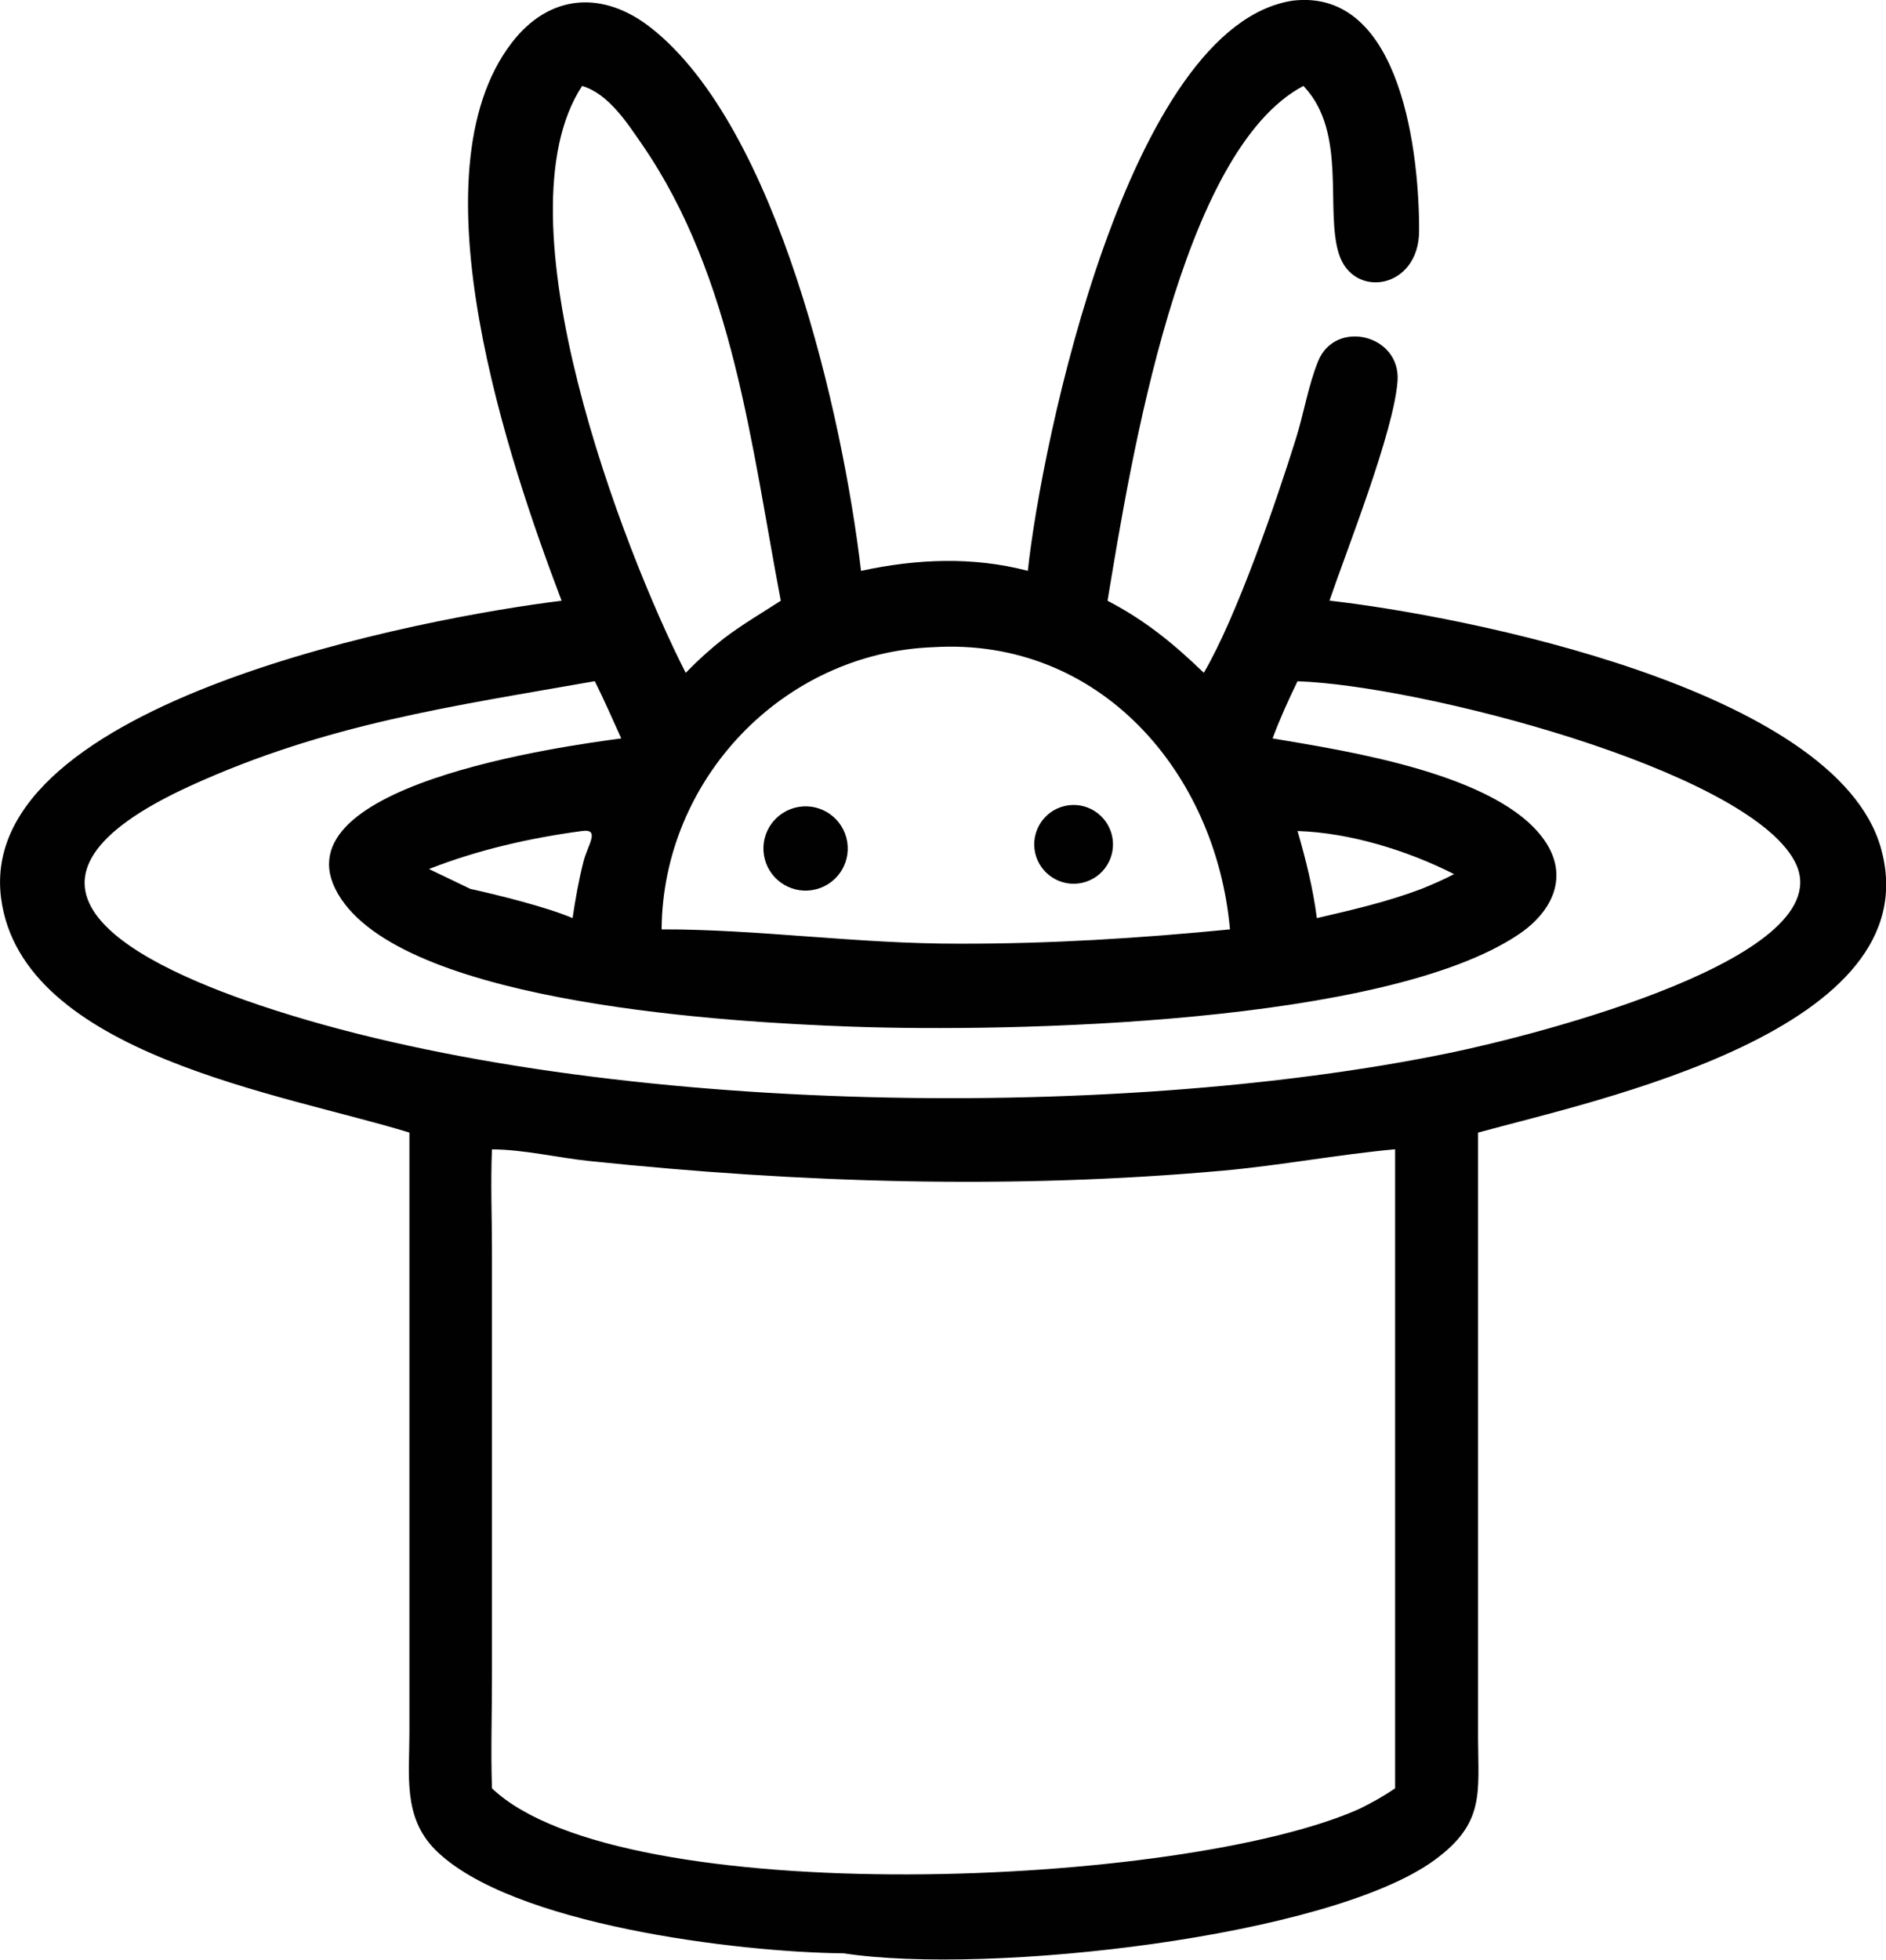 <?xml version="1.0" encoding="UTF-8"?>
<svg id="Layer_2" data-name="Layer 2" xmlns="http://www.w3.org/2000/svg" viewBox="0 0 192.56 200">
  <defs>
    <style>
      .cls-1 {
        fill: #010101;
        stroke-width: 0px;
      }
    </style>
  </defs>
  <g id="Layer_1-2" data-name="Layer 1">
    <path class="cls-1" d="M104.94,58.26c1.39-13.02,10.24-55.73,27.1-58.2,11.15-1.26,12.89,15.99,12.85,23.55-.04,5.9-6.74,6.97-8.2,2.27-1.4-4.5.84-12.27-3.49-16.98l-.12-.13c-12.5,6.58-17.61,38.08-20,52.54,3.9,2.04,6.68,4.33,9.83,7.35,3.34-5.66,7.47-17.68,9.42-23.95.8-2.56,1.25-5.4,2.26-7.87,1.77-4.3,8.43-2.69,8.1,2.03-.36,5.15-5.2,17.29-6.95,22.43,13.56,1.53,51.71,8.97,56.3,25.25,5.25,18.64-29.34,25.78-41.13,29.04v61.83c.02,5.58.7,8.66-4.44,12.41-10.72,7.84-45.62,11.78-60.32,9.52-10.76-.1-34.07-2.92-41.71-10.57-3.31-3.32-2.64-7.61-2.64-11.89v-61.3C29,111.63,2.18,107.64.11,91.66c-2.61-20.15,43.65-28.69,57.23-30.35-5.3-13.95-15.43-43.53-5.08-56.96,3.87-5.02,9.33-5.33,14.18-1.53,12.97,10.17,19.62,39.66,21.47,55.44,5.66-1.22,11.39-1.48,17.04,0ZM59.43,8.78c-8.83,13.45,4.15,47.28,10.58,59.89,1.23-1.27,2.5-2.42,3.89-3.51,1.87-1.42,3.85-2.58,5.82-3.85-3-15.69-4.81-32.99-14.16-46.56-1.5-2.17-3.43-5.19-6.13-5.98ZM95.29,66.05c-15.36.57-27.63,13.5-27.74,28.8,9.76-.03,20.08,1.49,30.43,1.46,9.2.02,18.44-.56,27.6-1.46-1.43-16.05-13.34-29.83-30.29-28.8ZM132.48,69.52c-.93,1.91-1.81,3.85-2.55,5.84,7.7,1.3,22.99,3.62,27.73,10.36,2.59,3.68.87,7.3-2.59,9.63-13.56,9.15-51.64,10.03-68.3,9.42-12.01-.44-44.66-2.25-51.92-13-7.82-11.58,23.22-15.69,28.58-16.41-.88-1.95-1.75-3.92-2.7-5.84-14.57,2.57-27.36,4.33-41.27,10.67-21.17,9.66-7.18,17.63,7.17,22.44,33.19,11.13,86.59,12.01,121.42,4.82,8.71-1.8,40.42-9.81,35.17-19.58-5.03-9.35-38.29-17.93-50.73-18.34ZM132.48,84.81c.85,2.95,1.58,5.84,1.97,8.89,3.62-.84,7.19-1.66,10.68-2.98,1.14-.47,2.24-.93,3.33-1.51-4.76-2.41-10.6-4.22-15.98-4.4ZM59.43,84.81c-5.31.71-10.64,1.92-15.63,3.88l4.23,2.03c2.8.61,7.88,1.88,10.43,2.98.29-1.96.63-3.88,1.12-5.8.42-1.65,1.74-3.35-.15-3.09ZM50.23,117.29c-.15,3.47,0,7,0,10.47v43.34c0,3.79-.13,7.62,0,11.41,13.23,12.6,70.64,10.13,88.58,2.09,1.26-.62,2.48-1.3,3.63-2.09v-65.22c-5.86.54-11.68,1.65-17.55,2.18-21.57,1.94-43.2,1.27-64.71-.98-3.29-.34-6.65-1.17-9.95-1.19Z"/>
    <path class="cls-1" d="M110.49,90.1c-2.17.48-4.31-.89-4.8-3.05-.48-2.17.88-4.31,3.04-4.8,2.17-.49,4.32.88,4.81,3.05.48,2.17-.88,4.32-3.06,4.8Z"/>
    <path class="cls-1" d="M82.92,90.84c-2.34.37-4.54-1.22-4.92-3.56-.38-2.34,1.21-4.54,3.55-4.93,2.35-.39,4.57,1.21,4.95,3.56.38,2.35-1.22,4.56-3.58,4.93Z"/>
  </g>
</svg>